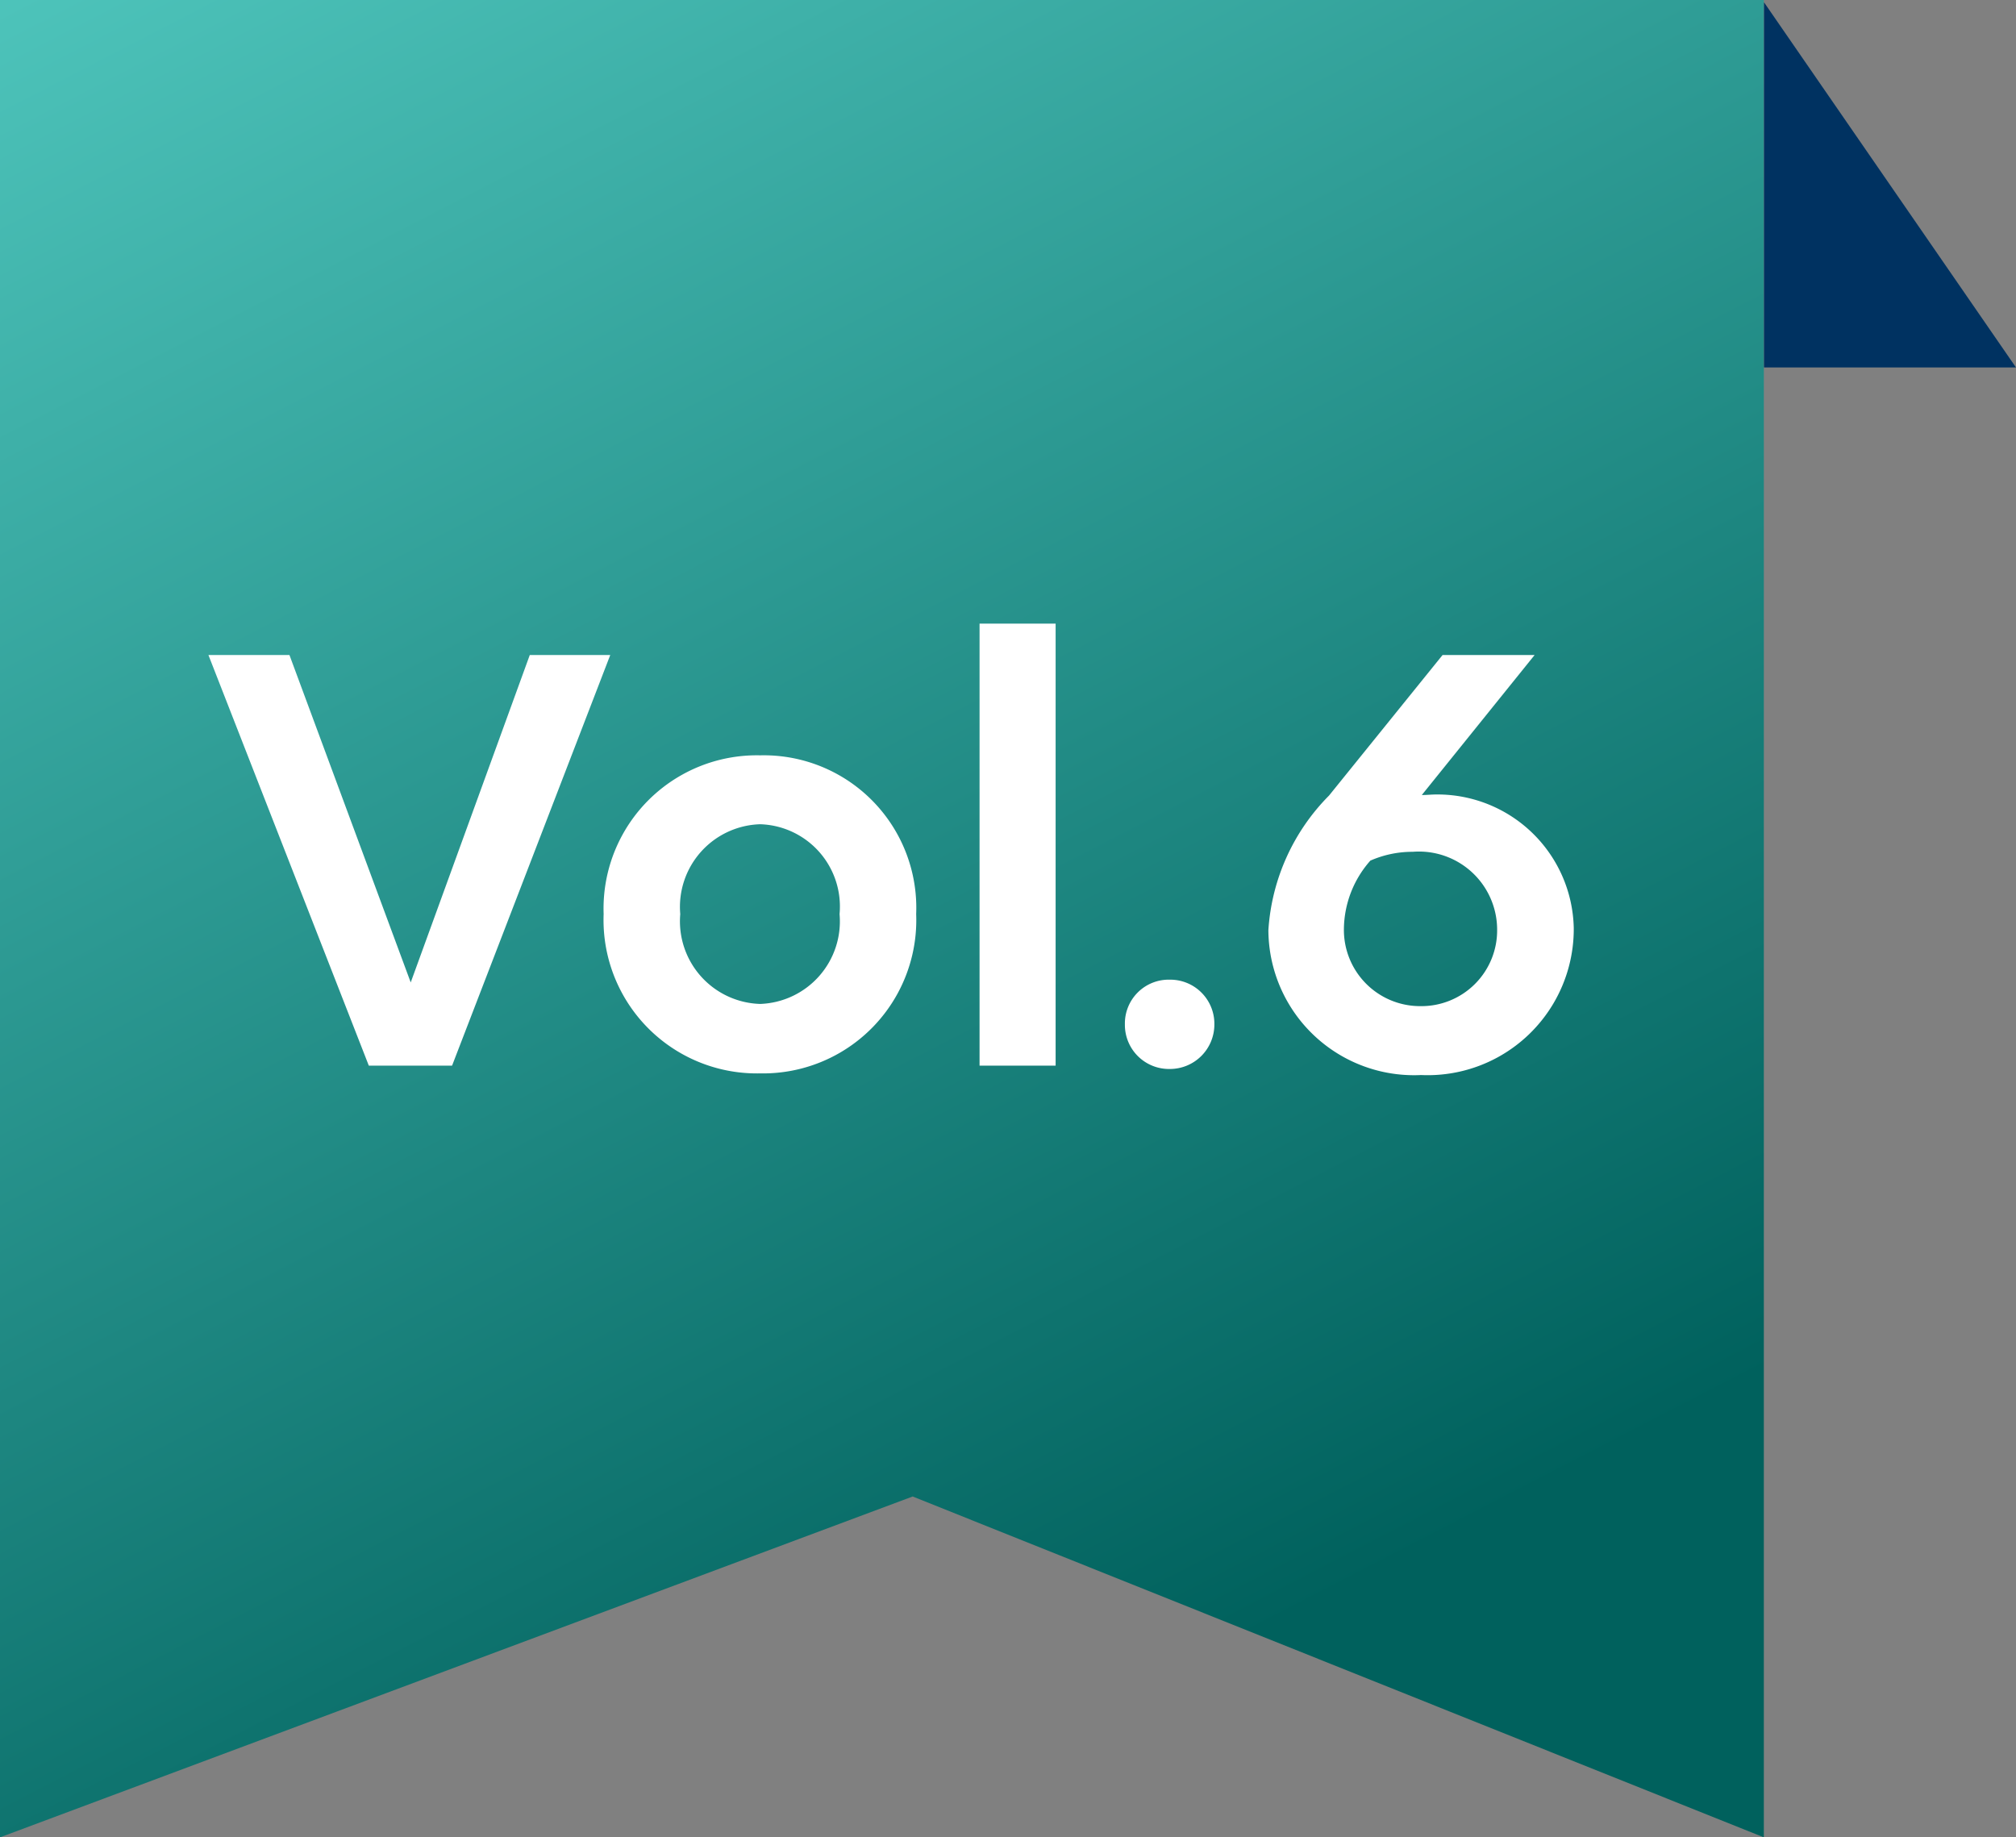 <svg xmlns="http://www.w3.org/2000/svg" xmlns:xlink="http://www.w3.org/1999/xlink" width="54.862" height="50" viewBox="0 0 54.862 50">
  <rect x="0" y="0" width="54.862" height="50" fill="#808080" stroke="none"/>
  <defs>
    <linearGradient id="linear-gradient" x2="0.5" y2="1" gradientUnits="objectBoundingBox">
      <stop offset="0" stop-color="#4dc3ba"/>
      <stop offset="1" stop-color="#00615d"/>
    </linearGradient>
  </defs>
  <g id="グループ_142" data-name="グループ 142" transform="translate(-2945.388 -1253)">
    <path id="パス_224" data-name="パス 224" d="M-2249.612,1222v50l24.837-9.276,23.163,9.276v-50Z" transform="translate(5195 31)" fill="url(#linear-gradient)"/>
    <path id="パス_226" data-name="パス 226" d="M-2196.75,1222l-6.857-9.937V1222Z" transform="translate(5197 41)" fill="#003261"/>
    <path id="パス_237" data-name="パス 237" d="M10.995-11.175H8.805l-3.24,8.91-3.3-8.91H.06L4.425,0H6.69ZM15.075.21A4.171,4.171,0,0,0,19.32-4.125a4.15,4.15,0,0,0-4.245-4.32,4.171,4.171,0,0,0-4.26,4.32A4.174,4.174,0,0,0,15.075.21ZM12.9-4.125A2.25,2.25,0,0,1,15.075-6.57a2.239,2.239,0,0,1,2.16,2.445,2.248,2.248,0,0,1-2.16,2.445A2.25,2.25,0,0,1,12.9-4.125ZM21.045,0h2.07V-12.03h-2.07ZM26.22.09a1.21,1.21,0,0,0,1.215-1.215A1.2,1.2,0,0,0,26.22-2.34,1.192,1.192,0,0,0,25-1.125,1.2,1.2,0,0,0,26.22.09Zm9.93-11.265H33.645L30.555-7.35a5.717,5.717,0,0,0-1.65,3.66A3.964,3.964,0,0,0,33.06.255,3.976,3.976,0,0,0,37.215-3.75,3.712,3.712,0,0,0,33.48-7.38c-.135,0-.27.015-.4.015ZM30.96-3.72a2.849,2.849,0,0,1,.72-1.86,2.849,2.849,0,0,1,1.155-.24A2.127,2.127,0,0,1,35.13-3.7,2.061,2.061,0,0,1,33.045-1.62,2.074,2.074,0,0,1,30.96-3.72Z" transform="translate(2951 1282)" fill="#fff"/>
  </g>
</svg>

